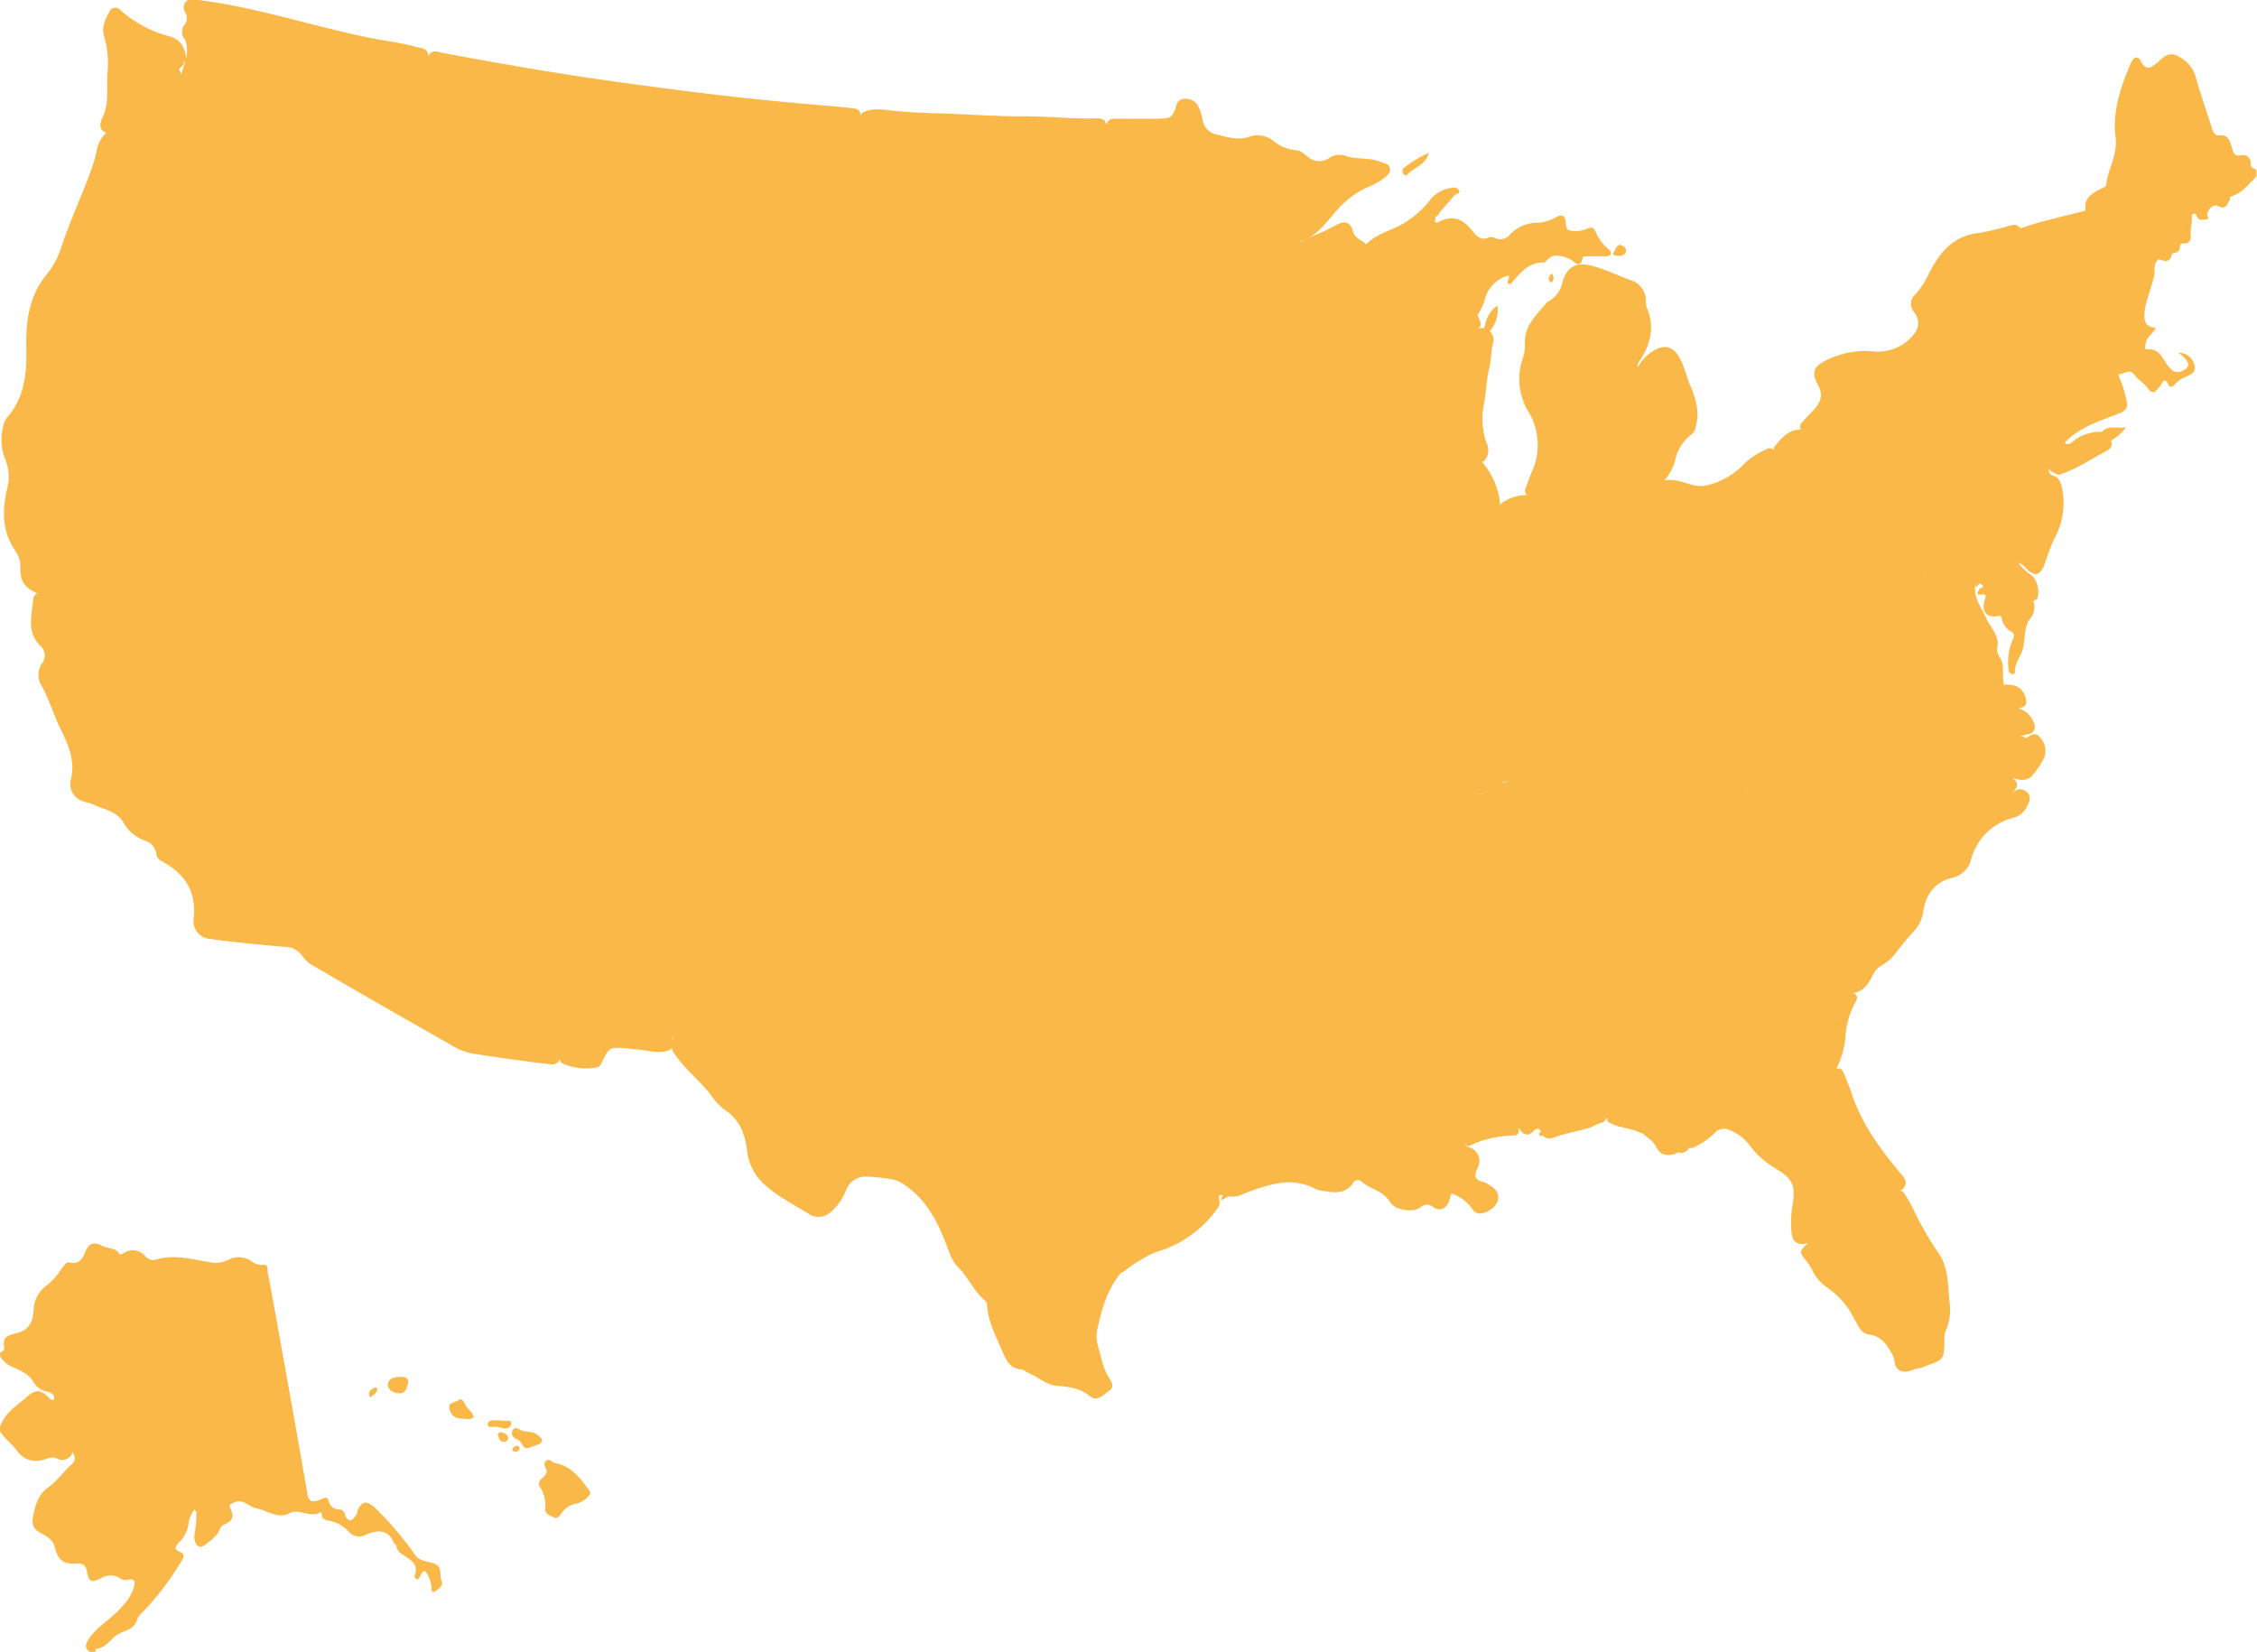 <svg xmlns="http://www.w3.org/2000/svg" viewBox="0 0 379.75 277.95"><defs><style>.cls-1{fill:#f9b848;}</style></defs><title>USA</title><g id="Laag_2" data-name="Laag 2"><g id="content"><path class="cls-1" d="M260.34,50.8s0,0,0,0Z"/><path class="cls-1" d="M323.17,230.17s0,0,0,0Z"/><path class="cls-1" d="M73,263.08c-1.08-.37-2.4-.38-3.11-1.37a54.36,54.36,0,0,0-6.8-8c-1.26-1.18-2.14-1.21-2.9.38-.12.26-.08.61-.24.82-.28.36-.61.84-1,.91s-.79-.5-.88-.88c-.17-.67-.4-.92-1.14-.95a1.77,1.77,0,0,1-1.57-1.21c-.28-1.19-.76-.7-1.43-.45-.91.33-1.91.73-2.19-.87C50.39,243.66,49,235.83,47.58,228c-.83-4.66-1.65-9.31-2.54-13.95-.08-.4.16-1.35-.73-1.21a3,3,0,0,1-2.07-.66,3.7,3.7,0,0,0-3.91-.14,4.9,4.9,0,0,1-3.17.32c-2.93-.45-5.88-1.37-8.88-.4a1.73,1.73,0,0,1-1.75-.49,2.73,2.73,0,0,0-3.75-.59c-.26.14-.57.3-.77,0-.68-1-1.92-.75-2.83-1.26-1.27-.7-2.23-.48-2.82,1-.42,1.06-1,2.16-2.49,1.86-.83-.28-1,.53-1.42.88h0A13.53,13.53,0,0,1,8,216.2a5.32,5.32,0,0,0-2.35,4.38c-.15,2-.85,3.24-2.82,3.74-1.22.3-2.56.56-2.11,2.4.11.45-.29.7-.69.86v.69A4.37,4.37,0,0,0,2.09,230c1.29.62,2.71,1.11,3.48,2.45a3.33,3.33,0,0,0,2.27,1.69c.68.16,1.41.44,1.26,1.4a.67.67,0,0,1-.74-.23c-1.25-1.33-2.27-1.63-3.52-.52-1.79,1.6-4,2.82-4.84,5.32v.7c.69,1.25,1.94,2,2.75,3.17,1.3,1.84,3,2.15,5,1.54a2.35,2.35,0,0,1,1.69-.18,1.81,1.81,0,0,0,2.77-1c.52.87.51,1.46-.05,1.95-1.43,1.25-2.49,2.88-4.06,4-1.82,1.29-2.24,3.28-2.6,5.28a2,2,0,0,0,1,2.16c1,.67,2.32,1.08,2.69,2.53.59,2.31,1.45,3,3.81,2.84,1.08-.06,1.43.37,1.62,1.3.36,1.83.67,2,2.43,1.14a3,3,0,0,1,3.13,0,1.45,1.45,0,0,0,1.14.31c1.75-.43,1.35.69,1.1,1.58a8.09,8.09,0,0,1-1.87,2.88c-1.68,2.07-4.19,3.27-5.67,5.56-.61.95-.59,1.56.34,2.15H16c.07-.2.12-.57.2-.58,1.51-.14,2.27-1.43,3.31-2.23s2.43-.74,3.25-2c.31-.47.33-1,.74-1.43a47.82,47.82,0,0,0,7-9.06c.48-.73.64-1.24-.26-1.6-1.14-.44-.63-1-.16-1.54a5.79,5.79,0,0,0,1.6-2.88A5.32,5.32,0,0,1,32.69,254l.32.34a13.35,13.35,0,0,1-.19,3.27c-.19.83-.2,2,.48,2.52s1.4-.43,2.07-.84c.36-.22.55-.58.81-.77.76-.54.7-1.68,1.55-2,1.45-.62,1.72-1.28,1-2.83-.27-.57,0-.5.46-.77,1.68-.94,2.61.63,3.9.87,1.85.35,3.58,1.84,5.56.86,1.76-.88,3.49.8,5.19-.14.15-.09.31,0,.31.26-.05,1.13,1,1,1.58,1.2a6,6,0,0,1,2.95,1.76,2.35,2.35,0,0,0,2.92.51c1.31-.58,3.14-1.09,4.33.66.2.4.28.89.77,1.08h0a1.68,1.68,0,0,0,.88,1.48c1.19.88,3,1.54,2.18,3.68-.06.14.13.44.28.56s.42,0,.53-.22c.84-2,1.22-.89,1.7.22a4.09,4.09,0,0,1,.33,1.57c0,.65.36.8.88.34s1.13-.84.82-1.56C73.87,265,74.53,263.61,73,263.08Z"/><path class="cls-1" d="M378.7,27.55a1.3,1.3,0,0,0-1.57-1.42c-1.19.27-1.33-.39-1.58-1.21-.34-1.09-.53-2.34-2.23-2.14-.54.06-.93-.46-1.13-1.11-.89-2.92-1.95-5.79-2.76-8.73a5.45,5.45,0,0,0-2.71-3.34c-1.93-1.22-2.85.24-4,1.16-1,.8-1.74,1-2.44-.36-.56-1.1-1.27-.87-1.71.14-1.74,4-3.17,8.24-2.62,12.51.39,3.05-1.25,5.25-1.54,7.9-.05.51-.38.53-.75.73-1.52.77-3.11,1.57-2.76,3.74-3.63,1-7.35,1.72-10.91,3a1.75,1.75,0,0,0-.24-.23c-.56-.55-1.19-.3-1.8-.16a49.89,49.89,0,0,1-5.05,1.18c-4.3.46-6.55,3.34-8.33,6.77a13.92,13.92,0,0,1-2.22,3.48,2.08,2.08,0,0,0-.29,3.05c1.11,1.56.84,2.81-.43,4.21a7.78,7.78,0,0,1-6.6,2.39,14.65,14.65,0,0,0-7.54,1.41c-2.3,1.1-2.81,2.05-1.61,4.23,1,1.84.39,3-.78,4.3-.55.6-1.14,1.15-1.67,1.76-.38.44-.8.88-.37,1.52l.08.1v0a1.3,1.3,0,0,0-.18-.15c-2.1,0-3.27,1.5-4.45,2.94-.13.16,0,.43.12.63l0,0a1.13,1.13,0,0,0-1.6-.17A12.23,12.23,0,0,0,293.51,78a12.46,12.46,0,0,1-5.82,3.53,4.81,4.81,0,0,1-2.86.08c-1.56-.4-3.1-1.1-4.78-.78a8.53,8.53,0,0,0,1.82-3.46,7.31,7.31,0,0,1,2.73-4.28c.58-.38.65-1,.8-1.66.56-2.33-.11-4.43-1-6.53-.68-1.59-1-3.34-1.89-4.84-1.13-1.85-2.54-2.13-4.37-1a7.28,7.28,0,0,0-2.59,2.76,1,1,0,0,1,.19-.87c1.89-2.83,2.78-5.81,1.36-9.14a3.43,3.43,0,0,1-.18-1.2,3.55,3.55,0,0,0-2.43-3.43c-2.23-.78-4.35-1.86-6.65-2.46-2.61-.69-4.27.21-4.95,2.8a4.78,4.78,0,0,1-2.48,3.27l-.07,0-.06.08c-1.73,2.11-3.93,4-3.7,7.13a6.51,6.51,0,0,1-.34,2.22A10.62,10.62,0,0,0,257,69a10.84,10.84,0,0,1,.72,10.45c-.35.79-.59,1.64-.93,2.43a1.23,1.23,0,0,0,.08,1.43l-.06.07-.13-.07A7,7,0,0,0,252.26,85v-.16c.06-.07.13-.13.12-.19a12.57,12.57,0,0,0-2.94-6.82v-.2l.22,0a2.74,2.74,0,0,0,.41-3.2,12.55,12.55,0,0,1-.32-6.79c.33-1.91.36-3.86.84-5.77.33-1.31.26-2.74.61-4.08a2.09,2.09,0,0,0-.54-2.06,5.42,5.42,0,0,0,1.29-4.32,5.09,5.09,0,0,0-2.07,3.25,1.94,1.94,0,0,1-.25.6l-.14-.05a1.6,1.6,0,0,0-.88.15,1,1,0,0,0,.52-1,9.39,9.39,0,0,0-.54-1.36,10.26,10.26,0,0,0,1.19-2.39,5.5,5.5,0,0,1,4.06-4.24c.34.48-.54,1,0,1.43.09,0,.25.05.3,0,1.55-1.7,2.9-3.69,5.6-3.62a.7.7,0,0,0,.42-.27c1.21-1.42,2.58-.87,3.94-.33.79.31,1.78,2,2.21-.32,0-.1.63-.13,1-.14.92,0,1.85,0,2.77,0,.35,0,.74,0,.92-.36s-.15-.63-.39-.86a7.81,7.81,0,0,1-2.19-3c-.24-.68-.74-.71-1.53-.35a4.8,4.8,0,0,1-2.74.23c-.83-.15-.62-1.11-.76-1.77-.2-.94-.82-.79-1.47-.52a7.52,7.52,0,0,1-3.08,1,6.27,6.27,0,0,0-4.79,2,2.06,2.06,0,0,1-2.48.57,1.45,1.45,0,0,0-1-.14c-1.5.71-2.18-.28-3-1.26-1.53-1.92-3.2-2.42-5.28-1.42-1.39.67-.62-.44-.77-.79a.91.91,0,0,0,.68-.67h0c.86-1,1.7-2,2.58-2.95.24-.26.94-.22.73-.75a1,1,0,0,0-1.21-.47,5.4,5.4,0,0,0-3.64,2,15.66,15.66,0,0,1-3.57,3.37C234.88,38.67,232,39,230,41h0l-.17.09-.18-.18c-.72-.6-1.69-.83-2-2-.46-1.55-1.38-1.84-2.8-1.06-1.58.88-3.25,1.56-4.89,2.29,1.9-.95,3.17-2.66,4.52-4.23a15.62,15.62,0,0,1,5.36-4.29A13.36,13.36,0,0,0,233,29.88c.47-.4,1-.84.85-1.59s-.87-.78-1.45-1c-1.85-.84-3.9-.4-5.77-1a3.24,3.24,0,0,0-3,.29,2.83,2.83,0,0,1-3.53-.17c-.65-.45-1.22-1.11-2.1-1.14a6.76,6.76,0,0,1-3.63-1.47,4.3,4.3,0,0,0-3.93-.88c-2,.79-3.86.18-5.75-.3a2.91,2.91,0,0,1-2.32-2.3,10.34,10.34,0,0,0-.77-2.48,2.34,2.34,0,0,0-2.31-1.21,1.35,1.35,0,0,0-1.35,1.1c-.69,2.08-.89,2.21-3.06,2.24s-4.51,0-6.76,0c-.71,0-1.57-.14-1.88.84v0h-.17l-.24-.58a2.57,2.57,0,0,0-1.51-.31c-4.22.11-8.44-.4-12.65-.35-4.52,0-9-.35-13.53-.49-2.76-.08-5.54-.18-8.31-.5-1.57-.18-3.23-.42-4.75.39a1.44,1.44,0,0,0-.22.37h-.13c0-.14,0-.28,0-.42-.29-.64-.89-.67-1.47-.73-2.58-.29-5.17-.48-7.76-.71-8.86-.76-17.7-1.8-26.51-3C97.48,13,86,11.08,74.51,8.9c-.75-.14-1.58-.56-2.28.2,0,.1,0,.2-.08.29l-.1,0,0-.15c-.16-1.18-1.2-1.12-2-1.34-2.51-.7-5.11-1-7.66-1.5C52.7,4.47,43.25,1.22,33.35,0H31.62a1.44,1.44,0,0,0-.51,2,1.83,1.83,0,0,1,.07,2,2,2,0,0,0-.06,2.66,3.4,3.4,0,0,1,.33,1.5,5.18,5.18,0,0,1-.11,1.58c-.27-1.63-.8-3-2.71-3.59a20.1,20.1,0,0,1-8.35-4.43,1.1,1.1,0,0,0-1.89.29c-.67,1.23-1.31,2.59-.9,4a16.3,16.3,0,0,1,.61,6.15c-.21,2.5.32,5.06-.8,7.5-.39.85-.88,2,.52,2.68.24.12-.05.1-.07.12a5.41,5.41,0,0,0-1.53,3.21c-.19.79-.41,1.56-.67,2.33C14,32.44,11.93,36.78,10.4,41.34A14.23,14.23,0,0,1,7.93,46.1c-3.08,3.66-3.6,8-3.5,12.51.1,4.25-.3,8.31-3.28,11.68a4,4,0,0,0-.63,1.49A9.05,9.05,0,0,0,1,77.59,7.56,7.56,0,0,1,1.26,82c-.89,3.67-1,7.29,1.27,10.61a4.81,4.81,0,0,1,.91,2.94c-.08,2.22.66,3.32,2.9,4.33h.12a.89.89,0,0,0-.84.77c-.26,2.77-1.21,5.67,1.14,8a2.13,2.13,0,0,1,.35,2.92A3.48,3.48,0,0,0,6.77,115c1.46,2.45,2.2,5.21,3.46,7.75s2.47,5.31,1.7,8.41A3,3,0,0,0,14,134.83c.54.22,1.15.27,1.66.52,1.79.87,4,1.11,5.1,3.06a6.78,6.78,0,0,0,3.64,3.05,2.68,2.68,0,0,1,1.91,2.24,1.52,1.52,0,0,0,.87,1.2c3.82,2,5.87,5,5.43,9.52A3,3,0,0,0,35.45,158c4.07.57,8.15.95,12.24,1.31a3.69,3.69,0,0,1,3.24,1.63,5.37,5.37,0,0,0,2,1.69q11.38,6.65,22.87,13.14a10.62,10.62,0,0,0,3.51,1.47c4.29.67,8.58,1.3,12.89,1.79.72.09,1.63.25,1.91-.78h.05a3,3,0,0,0,.26.58,9.68,9.68,0,0,0,5.85.81c.67-.07.9-.67,1.15-1.19,1.07-2.16,1.19-2.23,3.55-2.09.64,0,1.27.23,1.89.22,2,0,4,1,6,0a1.72,1.72,0,0,1,.26-.36h0c-.15.4.11.71.37,1.1,1.72,2.55,4.17,4.45,6.06,6.84A11,11,0,0,0,122,186.8c2.42,1.55,3.29,3.91,3.67,6.57a9.21,9.21,0,0,0,2.43,5.45c2.32,2.32,5.27,3.72,8,5.46a3,3,0,0,0,3.69-.35,9.24,9.24,0,0,0,2.62-3.8A3.51,3.51,0,0,1,146,198a30.07,30.07,0,0,1,4.31.48,6,6,0,0,1,2.26,1.17c3.85,2.75,5.57,6.83,7.13,11a6.56,6.56,0,0,0,1.46,2.53c1.76,1.69,2.64,4.08,4.56,5.65a1.1,1.1,0,0,1,.36.78c.15,2.66,1.37,5,2.4,7.35.71,1.64,1.2,3.25,3.33,3.47.44,0,.81.43,1.24.6,1.6.64,3,2,4.69,2.14,2.06.18,4,.37,5.66,1.77,1.23,1,2.29-.27,3.22-.93s.48-1.38,0-2.13a10.14,10.14,0,0,1-1.32-3.38c-.35-1.45-1-2.86-.74-4.41.7-3.47,1.6-6.86,3.88-9.7a1.39,1.39,0,0,1,.62-.4,20.41,20.41,0,0,1,2.89-2,14.14,14.14,0,0,1,3.72-1.68,19.11,19.11,0,0,0,9.28-7.13,1.36,1.36,0,0,0,.2-1.16c-.23-1,.17-1,.65-.87a1,1,0,0,0-.34.84l1.18-.68a4.81,4.81,0,0,0,1.69-.07c.45-.12.85-.36,1.29-.51,3.82-1.41,7.65-2.82,11.69-.68a6.06,6.06,0,0,0,1.86.41c1.72.31,3.35.27,4.48-1.38a.92.92,0,0,1,1.36-.33c1.46,1.37,3.71,1.57,4.83,3.47.83,1.41,3.85,1.91,5.15.95a1.57,1.57,0,0,1,2.15-.06c1.05.73,1.93.4,2.56-.7.28-.49.19-1.11.56-1.56a6.81,6.81,0,0,1,3.61,2.79,1.41,1.41,0,0,0,1.21.56c1.35-.08,3-1.37,3-2.6.05-1.42-1.09-2-2.18-2.6a1.8,1.8,0,0,0-.33-.1c-1.27-.34-1.66-.94-1-2.28A2.42,2.42,0,0,0,247,193c-.27-.09-.33-.31-.42-.49h0l.43.4a18,18,0,0,1,7.68-1.84c.8,0,1-.61.75-1.27h.07c.81,1.18,1.54,1.46,2.41.62s1.14-.45,1.36.1c-.21.05-.37.15-.32.36s.34.32.6.19a1.55,1.55,0,0,0,1.76.37c2.1-.79,4.32-1.09,6.45-1.78a8.83,8.83,0,0,1,1.93-.8,1.08,1.08,0,0,0,.33-.31,2.4,2.4,0,0,0,.23-.38l.17.08a.78.78,0,0,0,.09.46c1.64,1.13,3.71,1,5.45,1.89l.42.13c.77.7,1.76,1.19,2.22,2.2a4.31,4.31,0,0,0,.91,1.13,2.79,2.79,0,0,0,2.14.15,2.33,2.33,0,0,0,.7-.32,1.41,1.41,0,0,0,1.82-.76,1.29,1.29,0,0,1,.45.09,12.63,12.63,0,0,0,3.82-2.52,2.1,2.1,0,0,1,2.49-.58,8.11,8.11,0,0,1,3.75,3,14.06,14.06,0,0,0,3.76,3.3c3.2,1.93,3.74,2.91,3.11,6.61a17.33,17.33,0,0,0-.11,4.49c.14,1.54,1.14,2.1,2.75,1.67-1.52,1.41-1.53,1.48-.24,3a11.8,11.8,0,0,1,1,1.61,7.3,7.3,0,0,0,2.34,2.76,13.82,13.82,0,0,1,4.74,5.46c.59,1,1.05,2.36,2.4,2.53,2.17.28,3.11,1.83,4,3.44.5.87.12,2.19,1.33,2.67s2.13-.37,3.21-.44h.1l.07,0c3.56-1.55,4.05-.77,4-4.88a3.45,3.45,0,0,1,.28-1.53,8.53,8.53,0,0,0,.6-4.59c-.31-3-.14-6.07-2.06-8.65a51.39,51.39,0,0,1-2.69-4.44c-1.11-1.88-1.79-4-3.2-5.7a4.81,4.81,0,0,0-.53-.07v0a1.32,1.32,0,0,0,.39-.1c1.45-1.21.35-2.21-.38-3.08-3.38-4.06-6.45-8.29-8.08-13.4-.33-1-.79-2-1.19-3.06-.3-.79-.74-1.17-1.47-.78l.17-.14a14.65,14.65,0,0,0,1.52-5.35,13.93,13.93,0,0,1,1.54-5.58c.37-.61.73-1.23-.12-1.76h-.32c1.83-.14,2.73-1.5,3.43-2.9a3.65,3.65,0,0,1,1.54-1.76,6.79,6.79,0,0,0,2.12-1.76c1.08-1.35,2.11-2.75,3.32-4a6,6,0,0,0,1.58-3.37c.43-2.76,1.94-4.89,4.76-5.59a4.22,4.22,0,0,0,3.33-3.28,9.8,9.8,0,0,1,7-6.83,3.49,3.49,0,0,0,2.31-1.83c.52-.93.89-1.91-.11-2.63s-1.93-.29-2.59.74c.53-.92,1.88-1.75.35-3,1.19.42,2.42.64,3.39-.53a13.79,13.79,0,0,0,1.91-2.89,3.21,3.21,0,0,0-.7-3.38c-.61-.82-1.4-.62-2.14,0a1.47,1.47,0,0,0-.22.1,1.41,1.41,0,0,0-1.3-.2,15.94,15.94,0,0,1,1.64-.45,1.26,1.26,0,0,0,1.13-1.46,4,4,0,0,0-2.73-2.9l.44-.1c.93-.3,1-.93.73-1.75-.52-1.56-1.48-2.18-3.4-2.14a1.05,1.05,0,0,0-.36.25c.09-.1.16-.2.14-.28-.45-1.51.24-3.22-.75-4.64a2.11,2.11,0,0,1-.37-1.64c.38-2-1.16-3.25-1.85-4.82-.79-1.8-2.17-3.42-1.86-5.51a1.55,1.55,0,0,0,.24.27.83.83,0,0,1-.18-.59.08.08,0,0,1,0,0l.18.63c.17-.34.31-.92.82-.52.72.54-.21.5-.35.75-.28.55-.78,1.12.49.93.61-.09.63.28.42.88-.66,2,.25,3.08,2.21,2.76.58-.1.45,0,.64.46a3.26,3.26,0,0,0,1.49,2.12c.63.29.68.7.35,1.36a9.58,9.58,0,0,0-.72,4.88c0,.42.09.83.58.94a.4.4,0,0,0,.51-.34c-.11-1.59,1.12-2.73,1.39-4.18.31-1.63.2-3.62,1.12-4.76a3,3,0,0,0,.58-3l.36-.2a1.54,1.54,0,0,0,.28-.19c.49-1.21,0-3.32-1-4a8.82,8.82,0,0,1-2.17-2.06,2.34,2.34,0,0,1,1,.6c1.69,1.91,2.67,1.74,3.53-.67a41.23,41.23,0,0,1,1.47-3.88A12.47,12.47,0,0,0,347,82.39c-.23-1.07-.47-2-1.53-2.36a.9.9,0,0,1-.69-1.19.7.7,0,0,0,.41.48,5.21,5.21,0,0,0,1.18.59c3-.93,5.53-2.71,8.25-4.14a1.26,1.26,0,0,0,.68-1.3,2.83,2.83,0,0,0-.11-.31,8.83,8.83,0,0,0,2.54-2.24c-1.58.21-3.13-.43-4.12.81l-.15-.08A7.49,7.49,0,0,0,349.13,74c-.49.33-1,1.13-1.75.51,2.54-2.68,6-3.7,9.29-5,1.12-.45,1.42-1.08,1.14-2a17.93,17.93,0,0,0-1.33-4.23c0-.1,0-.2,0-.29h0c.87,0,1.84-1,2.58,0s1.68,1.45,2.27,2.28c1,1.36,1.36.49,2-.15.43-.44.73-2.05,1.6-.25.19.41.81.12,1-.19a5,5,0,0,1,2-1.34c.82-.38,1.59-.75,1.3-1.9a2.69,2.69,0,0,0-2.74-2.08c.32.24.56.39.77.58,1.24,1.14,1.24,1.8-.05,2.46a1.53,1.53,0,0,1-2-.38c-1.25-1.13-1.56-3.48-4-3.22-.46,0-.23-.65-.19-1,.11-1.11,1.26-1.59,1.68-2.65-1.61-.13-2-.94-1.88-2.43.2-2.19,1.14-4.15,1.61-6.26.22-1-.22-2.11.78-2.86.88.32,1.81.7,2.16-.63.18-.68,1-.27,1.17-.77h0c.5-.27-.12-1.29.84-1.24,1.18.06,1.32-.79,1.21-1.6s.29-1.81.18-2.73c0-.32,0-.59.36-.67s.39.25.51.5c.31.7,1,.51,1.51.47.79-.07.12-.6.21-.9.27-1,1.06-1.74,1.88-1.33,1.36.67,1.43-.41,1.9-1,.14-.18-.12-.52.3-.66,1.84-.59,3-2.1,4.22-3.39v-1C379.4,28.2,378.66,28.51,378.7,27.55ZM113.8,174.19c-.37.05-.53.23-.58.63l-.09.14A.68.68,0,0,1,113.8,174.19ZM30.19,14.46s0,0,0,0l.05-.08S30.19,14.45,30.19,14.46ZM244.33,185.84a1.8,1.8,0,0,1-.05.19A1.33,1.33,0,0,0,244.33,185.84Zm15.21-66.67Zm18-11.18a1.65,1.65,0,0,0,.22.37,1.27,1.27,0,0,1-.22-.38Zm.37.54Zm-4.44-1.87v0h0Zm-.17.36v0a.83.83,0,0,1,0,.15.3.3,0,0,1,0,.1l0,.26a1.45,1.45,0,0,1,.25-.88A1.47,1.47,0,0,0,273.28,107ZM257.1,119.87h0l.11.09-.15-.09Zm-2.93,11.67c-.56,0-1.08-.06-1.31.34h0c0-.49.63-.37,1-.36h.4Zm-6.39,2.18h-.05c.8-.09,1.59-.18,2.39-.23C249.34,133.58,248.56,133.65,247.78,133.72Zm.35-5.82-.08,0h0Zm-3.53,1.7v.05a.2.2,0,0,1,0-.08Zm79.18-32.83-.11-.12a.75.75,0,0,1,.26.24Zm-21.11-.67-.08,0,0,0Zm-2.48-1.27h0v0Zm.11-.2v.06l-.08.1Zm-6.37,38.09a2.55,2.55,0,0,1-.39,0l.42-.07Zm-15.71-24h0l-.05,0Zm-.15-.08h0Zm-4.62-2.34h0ZM255,119.9l.06,0h0a.79.79,0,0,1-.17.19l.11-.16ZM71.92,24.32l-.09-.12h0a.83.83,0,0,1,.08.12ZM165.38,136.2h0v0l0,0Zm114.48-27.36h-.07a.9.9,0,0,1,.49.09A.88.88,0,0,0,279.86,108.84Zm-27.66-24,0,.09v0Zm-4.46-28.91a1.52,1.52,0,0,1,.45-.38C248,55.67,247.89,55.81,247.74,55.94ZM219.45,40.37l-.48.22-.17.07-.13,0a2.32,2.32,0,0,1,.39-.18Zm-189-27.88c0-.13-.05-.27-.09-.41a1.5,1.5,0,0,1-.21-.49c.36-.34.84-.61.78-1.16a2.43,2.43,0,0,0,.25-.2C31,11,30.7,11.73,30.48,12.49ZM255.29,189.33ZM337,115.42l-.13.18,0,0Z"/><path class="cls-1" d="M93.42,246.2c-.52-.09-.94-.88-1.52-.41s-.19,1,.1,1.65a1.61,1.61,0,0,1-.76,1.25c-.49.42-.77.93-.39,1.51a5.6,5.6,0,0,1,.89,3.62c-.08,1,.8,1.17,1.44,1.49s1-.26,1.32-.72A3.79,3.79,0,0,1,97,253a3.73,3.73,0,0,0,2-1.23c.4-.38.41-.68,0-1.17C97.55,248.63,96.08,246.67,93.42,246.2Z"/><path class="cls-1" d="M91.2,242.42c0-.45-.36-.57-.59-.82-.85-.9-2.14-.51-3.08-1-.52-.3-.93-.57-1.27.06a1,1,0,0,0,.4,1.35A2.44,2.44,0,0,1,88,243.31c.35.71,1.23.22,1.87,0S91,243,91.2,242.42Z"/><path class="cls-1" d="M78.34,236.47c-.22-.45-.55-1.33-1.17-.88s-1.69.39-1.58,1.16a2,2,0,0,0,1.47,1.89c.57.09,1.14.09,2,.15l.67-.27a3.79,3.79,0,0,0-.42-.91A6,6,0,0,1,78.34,236.47Z"/><path class="cls-1" d="M68.71,232.53c-.08-.88-.83-.86-1.51-.84-.9,0-1.9.29-1.94,1.28s1,1.4,1.81,1.47C68.29,234.56,68.46,233.51,68.71,232.53Z"/><path class="cls-1" d="M84.89,239.09C84.27,239,83.64,239,83,239c-.45,0-.87.16-.92.59-.08.62.48.49.85.5a3.84,3.84,0,0,1,1.7.26c.61.08,1.28-.11,1.37-.69C86.14,238.78,85.32,239.15,84.89,239.09Z"/><path class="cls-1" d="M84.33,241c-.34-.05-.67.13-.52.55s.23,1.05.92,1.05c.45,0,.8-.15.77-.68S84.89,241.13,84.33,241Z"/><path class="cls-1" d="M63.49,233.63c0-.06-.33-.22-.41-.17-.53.35-1.33.59-.81,1.67C62.84,234.71,63.47,234.44,63.49,233.63Z"/><path class="cls-1" d="M87,243.3a.77.77,0,0,0-.77.57c-.08.29.18.36.42.38s.69-.06.78-.49C87.42,243.51,87.28,243.29,87,243.3Z"/><path class="cls-1" d="M236.82,29.35c1.07-1.21,3-1.48,3.6-3.64a19.82,19.82,0,0,0-4.12,2.48.69.69,0,0,0-.21,1C236.29,29.5,236.6,29.6,236.82,29.35Z"/><path class="cls-1" d="M272.24,43.06c.58,0,1.25-.12,1.34-.77s-.43-.88-1-1.12c-.66.14-.79.87-1.08,1.31S271.86,43.06,272.24,43.06Z"/><path class="cls-1" d="M260.8,47.43a.34.34,0,0,0,.3.06,1.07,1.07,0,0,0,0-1.46C260.51,46.51,260.45,47,260.8,47.43Z"/></g></g></svg>
